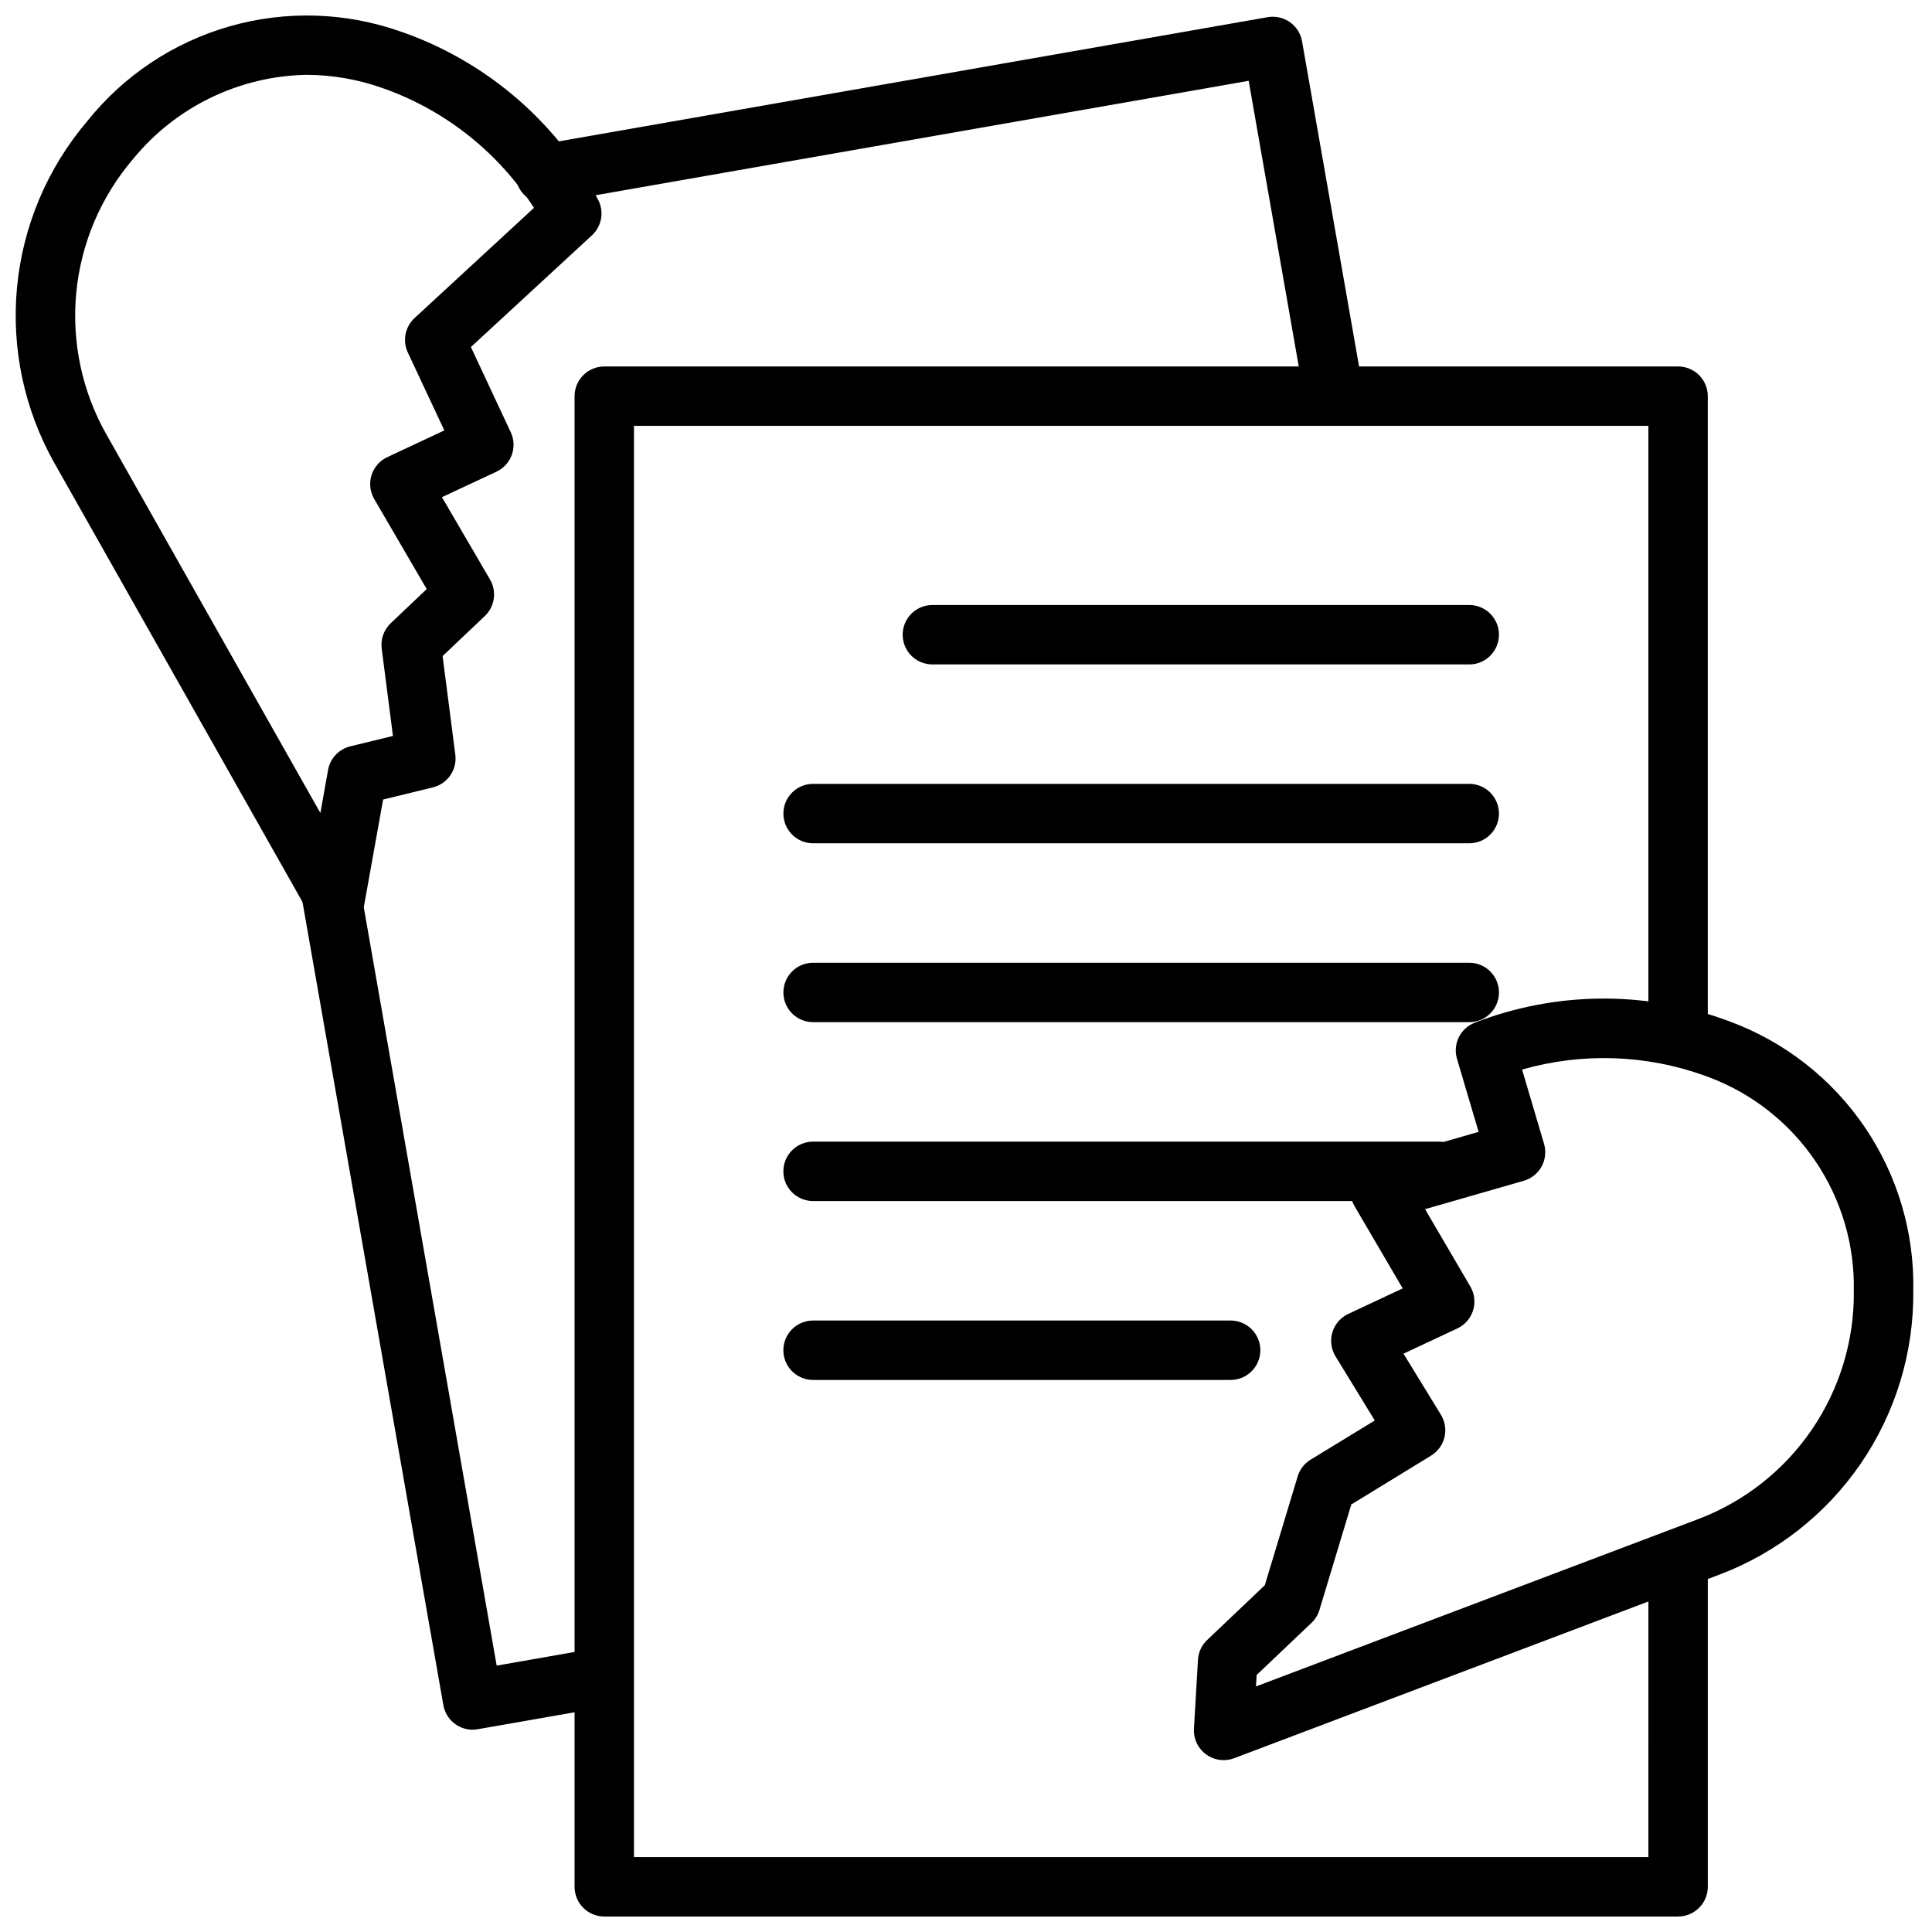 <?xml version="1.0" encoding="UTF-8"?>
<!-- Uploaded to: SVG Repo, www.svgrepo.com, Generator: SVG Repo Mixer Tools -->
<svg width="800px" height="800px" version="1.1" viewBox="144 144 512 512" xmlns="http://www.w3.org/2000/svg">
 <defs>
  <clipPath id="d">
   <path d="m296 241h301v410.9h-301z"/>
  </clipPath>
  <clipPath id="c">
   <path d="m280 148.09h226v107.91h-226z"/>
  </clipPath>
  <clipPath id="b">
   <path d="m148.09 148.09h155.91v242.91h-155.91z"/>
  </clipPath>
  <clipPath id="a">
   <path d="m460 408h191.9v203h-191.9z"/>
  </clipPath>
 </defs>
 <g clip-path="url(#d)">
  <path d="m588.71 651.9h-284.57c-4.348 0-7.871-3.523-7.871-7.871v-395.04c0-4.348 3.523-7.871 7.871-7.871h284.57c2.086 0 4.09 0.828 5.566 2.305 1.477 1.477 2.305 3.481 2.305 5.566v167.23c0 4.348-3.523 7.871-7.871 7.871-4.348 0-7.871-3.523-7.871-7.871v-159.36h-268.83v379.29h268.83l0.004-78.043c0-4.348 3.523-7.875 7.871-7.875 4.348 0 7.871 3.527 7.871 7.875v85.914c0 4.348-3.523 7.871-7.871 7.871z"/>
 </g>
 <path d="m269.25 602.39c-3.824 0-7.094-2.742-7.754-6.508l-38.574-219.94c-0.75-4.285 2.113-8.367 6.398-9.117s8.367 2.117 9.117 6.402l37.188 212.18 25.906-4.543c4.281-0.754 8.363 2.109 9.117 6.391 0.75 4.281-2.109 8.363-6.394 9.117l-33.668 5.894c-0.441 0.078-0.891 0.117-1.336 0.117z"/>
 <g clip-path="url(#c)">
  <path d="m497.36 255.79c-3.82 0-7.086-2.746-7.746-6.508l-14.703-83.867-185.05 32.422c-4.281 0.754-8.363-2.109-9.113-6.391-0.754-4.281 2.109-8.363 6.391-9.117l192.8-33.777c2.059-0.363 4.172 0.109 5.883 1.309 1.711 1.199 2.875 3.027 3.234 5.082l16.066 91.613v0.004c0.363 2.055-0.109 4.172-1.309 5.879-1.199 1.711-3.027 2.875-5.082 3.234-0.453 0.078-0.91 0.117-1.371 0.117z"/>
 </g>
 <g clip-path="url(#b)">
  <path d="m232.79 390.18c-2.836-0.004-5.453-1.531-6.848-4l-67.48-119.38c-8.016-14.172-11.488-30.461-9.949-46.672 1.539-16.207 8.02-31.551 18.562-43.961 9.656-12.109 22.848-20.906 37.734-25.176 14.891-4.266 30.738-3.789 45.348 1.363l1.574 0.551c21.703 7.945 39.742 23.566 50.711 43.91 1.723 3.168 1.074 7.106-1.574 9.551l-32.078 29.605 10.562 22.57c0.887 1.891 0.984 4.059 0.27 6.023-0.715 1.961-2.18 3.562-4.07 4.445l-14.43 6.746 12.738 21.82h-0.004c1.848 3.156 1.277 7.168-1.375 9.684l-11.188 10.605 3.371 26.145v-0.004c0.516 3.981-2.047 7.711-5.945 8.66l-13.188 3.219-4.992 27.82h0.004c-0.586 3.266-3.156 5.812-6.422 6.367-0.441 0.07-0.887 0.105-1.332 0.105zm-7.488-226.35c-17.926 0.309-34.801 8.512-46.121 22.414-8.488 9.961-13.715 22.289-14.969 35.316-1.254 13.027 1.523 26.125 7.957 37.523l56.734 100.37 2.031-11.367h-0.004c0.539-3.082 2.852-5.555 5.891-6.297l11.312-2.754-2.977-23.129c-0.328-2.488 0.551-4.981 2.359-6.715l9.566-9.078-13.91-23.867c-1.113-1.91-1.375-4.203-0.715-6.312 0.656-2.113 2.176-3.852 4.18-4.785l15.113-7.086-9.676-20.656c-1.453-3.113-0.727-6.809 1.805-9.133l31.629-29.191v0.004c-9.285-14.488-23.066-25.531-39.234-31.426l-1.211-0.426c-6.352-2.227-13.031-3.375-19.762-3.402z"/>
 </g>
 <g clip-path="url(#a)">
  <path d="m468.28 610.45c-2.168 0.004-4.242-0.887-5.731-2.461-1.492-1.574-2.266-3.695-2.141-5.859l1.062-18.246c0.109-1.996 0.977-3.875 2.422-5.254l15.297-14.531 8.707-28.836c0.555-1.852 1.777-3.434 3.43-4.438l17.004-10.383-10.406-16.996c-1.172-1.91-1.473-4.231-0.828-6.375 0.645-2.144 2.168-3.914 4.199-4.867l14.43-6.762-12.77-21.812c-1.227-2.098-1.418-4.644-0.512-6.902 0.902-2.254 2.797-3.969 5.133-4.641l28.27-8.125-5.731-19.363h-0.004c-1.164-3.934 0.895-8.105 4.727-9.578 21.223-8.219 44.695-8.516 66.125-0.844l1.574 0.574c14.496 5.391 26.953 15.164 35.645 27.957 8.691 12.797 13.184 27.98 12.855 43.441 0.156 16.289-4.691 32.234-13.887 45.676-9.199 13.441-22.305 23.734-37.543 29.488l-128.55 48.633c-0.887 0.336-1.828 0.504-2.777 0.504zm8.738-22.555-0.172 3.031 117.19-44.344h-0.004c12.238-4.637 22.754-12.922 30.133-23.73 7.375-10.809 11.258-23.625 11.117-36.711 0.25-12.258-3.312-24.293-10.191-34.445-6.879-10.152-16.738-17.918-28.215-22.23l-1.086-0.402c-15.574-5.602-32.512-6.168-48.422-1.621l5.816 19.68c0.598 2.012 0.363 4.18-0.645 6.019-1.012 1.84-2.715 3.203-4.731 3.781l-26.152 7.519 12.004 20.508v-0.004c1.117 1.91 1.379 4.199 0.723 6.309-0.656 2.113-2.168 3.852-4.168 4.793l-14.273 6.691 9.918 16.191c1.09 1.781 1.43 3.922 0.941 5.949-0.488 2.031-1.766 3.785-3.547 4.875l-21.145 12.949-8.438 27.938c-0.391 1.305-1.113 2.484-2.102 3.426z"/>
 </g>
 <path d="m533.37 320.08h-142.28c-4.348 0-7.871-3.523-7.871-7.871 0-4.348 3.523-7.875 7.871-7.875h142.28c4.348 0 7.871 3.527 7.871 7.875 0 4.348-3.523 7.871-7.871 7.871z"/>
 <path d="m533.37 367.48h-173.89c-4.348 0-7.871-3.527-7.871-7.875 0-4.348 3.523-7.871 7.871-7.871h173.89c4.348 0 7.871 3.523 7.871 7.871 0 4.348-3.523 7.875-7.871 7.875z"/>
 <path d="m533.37 414.88h-173.89c-4.348 0-7.871-3.523-7.871-7.871 0-4.348 3.523-7.871 7.871-7.871h173.89c4.348 0 7.871 3.523 7.871 7.871 0 4.348-3.523 7.871-7.871 7.871z"/>
 <path d="m525.46 462.29h-165.99c-4.348 0-7.871-3.523-7.871-7.871 0-4.348 3.523-7.871 7.871-7.871h165.99c4.348 0 7.875 3.523 7.875 7.871 0 4.348-3.527 7.871-7.875 7.871z"/>
 <path d="m470.13 509.7h-110.66c-4.348 0-7.871-3.523-7.871-7.871 0-4.348 3.523-7.875 7.871-7.875h110.66c4.348 0 7.875 3.527 7.875 7.875 0 4.348-3.527 7.871-7.875 7.871z"/>
</svg>